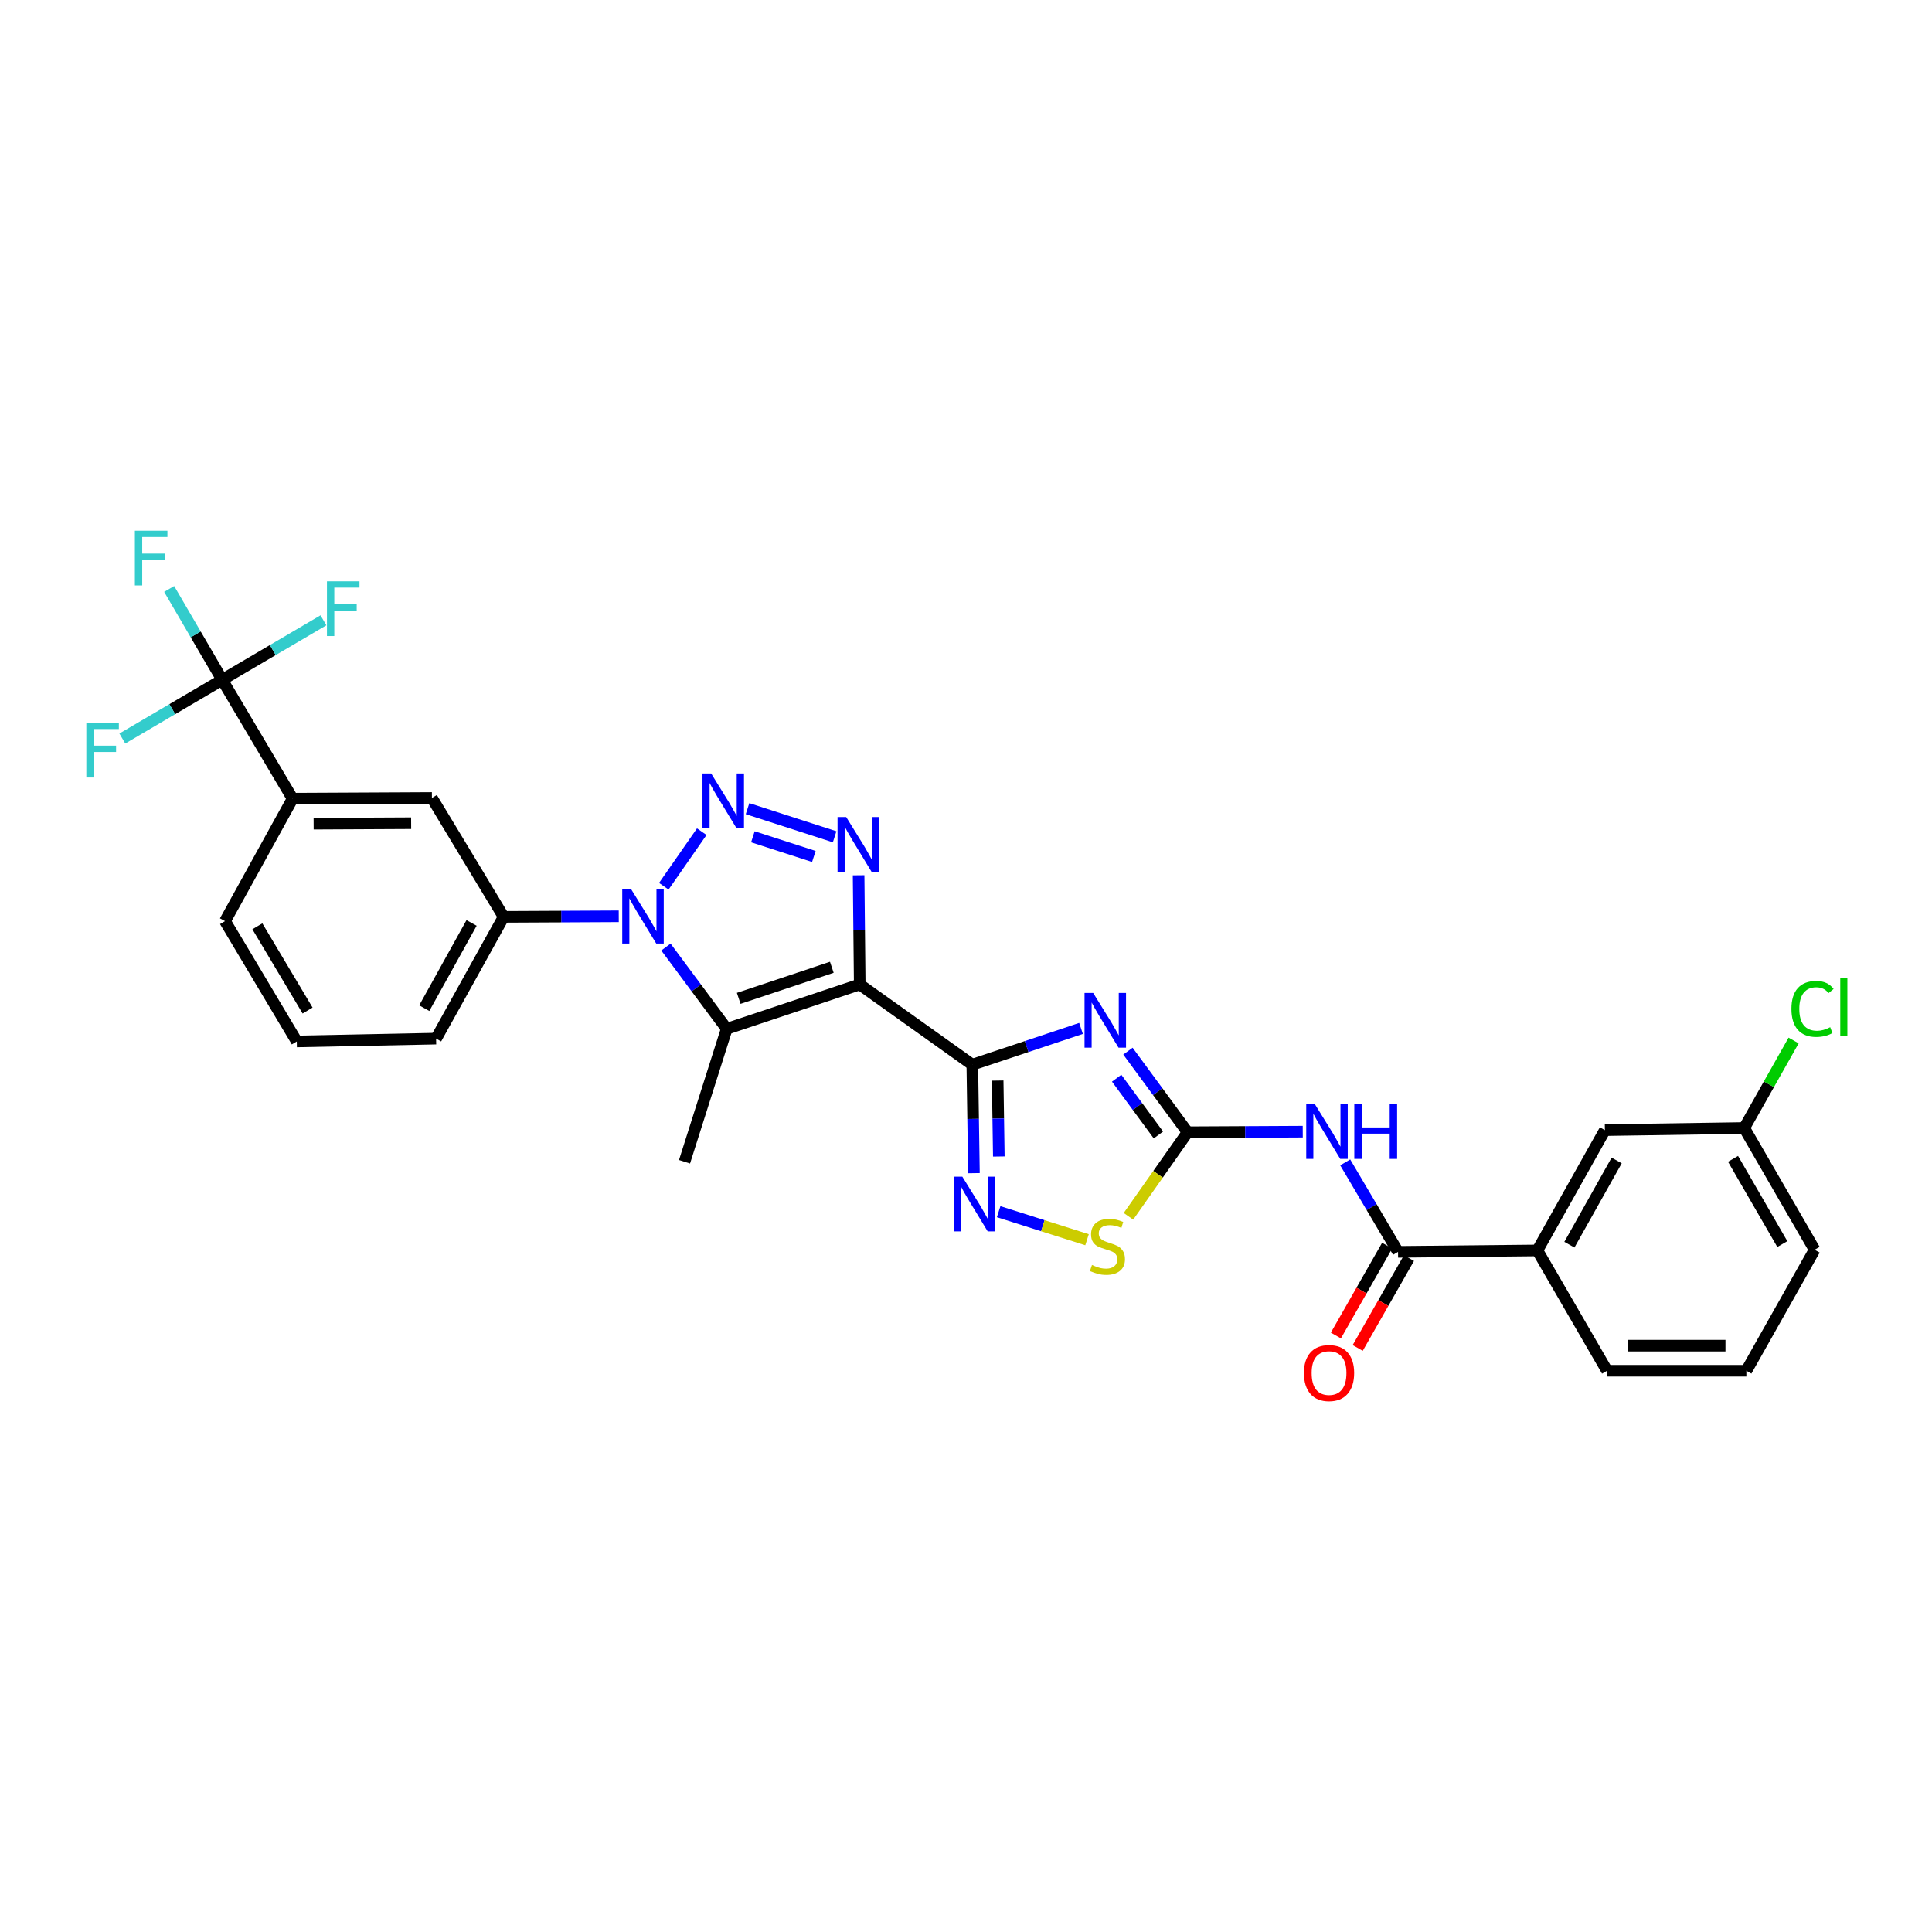 <?xml version='1.0' encoding='iso-8859-1'?>
<svg version='1.1' baseProfile='full'
              xmlns='http://www.w3.org/2000/svg'
                      xmlns:rdkit='http://www.rdkit.org/xml'
                      xmlns:xlink='http://www.w3.org/1999/xlink'
                  xml:space='preserve'
width='1000px' height='1000px' viewBox='0 0 1000 1000'>
<!-- END OF HEADER -->
<rect style='opacity:1.0;fill:#FFFFFF;stroke:none' width='1000' height='1000' x='0' y='0'> </rect>
<path class='bond-0' d='M 444.99,509.543 L 503.268,551.079' style='fill:none;fill-rule:evenodd;stroke:#000000;stroke-width:6px;stroke-linecap:butt;stroke-linejoin:miter;stroke-opacity:1' />
<path class='bond-4' d='M 444.99,509.543 L 444.702,481.293' style='fill:none;fill-rule:evenodd;stroke:#000000;stroke-width:6px;stroke-linecap:butt;stroke-linejoin:miter;stroke-opacity:1' />
<path class='bond-4' d='M 444.702,481.293 L 444.415,453.044' style='fill:none;fill-rule:evenodd;stroke:#0000FF;stroke-width:6px;stroke-linecap:butt;stroke-linejoin:miter;stroke-opacity:1' />
<path class='bond-5' d='M 444.99,509.543 L 376.145,532.518' style='fill:none;fill-rule:evenodd;stroke:#000000;stroke-width:6px;stroke-linecap:butt;stroke-linejoin:miter;stroke-opacity:1' />
<path class='bond-5' d='M 430.547,500.657 L 382.356,516.739' style='fill:none;fill-rule:evenodd;stroke:#000000;stroke-width:6px;stroke-linecap:butt;stroke-linejoin:miter;stroke-opacity:1' />
<path class='bond-3' d='M 503.268,551.079 L 531.403,541.69' style='fill:none;fill-rule:evenodd;stroke:#000000;stroke-width:6px;stroke-linecap:butt;stroke-linejoin:miter;stroke-opacity:1' />
<path class='bond-3' d='M 531.403,541.69 L 559.537,532.301' style='fill:none;fill-rule:evenodd;stroke:#0000FF;stroke-width:6px;stroke-linecap:butt;stroke-linejoin:miter;stroke-opacity:1' />
<path class='bond-7' d='M 503.268,551.079 L 503.692,579.153' style='fill:none;fill-rule:evenodd;stroke:#000000;stroke-width:6px;stroke-linecap:butt;stroke-linejoin:miter;stroke-opacity:1' />
<path class='bond-7' d='M 503.692,579.153 L 504.117,607.226' style='fill:none;fill-rule:evenodd;stroke:#0000FF;stroke-width:6px;stroke-linecap:butt;stroke-linejoin:miter;stroke-opacity:1' />
<path class='bond-7' d='M 516.394,559.305 L 516.692,578.956' style='fill:none;fill-rule:evenodd;stroke:#000000;stroke-width:6px;stroke-linecap:butt;stroke-linejoin:miter;stroke-opacity:1' />
<path class='bond-7' d='M 516.692,578.956 L 516.989,598.607' style='fill:none;fill-rule:evenodd;stroke:#0000FF;stroke-width:6px;stroke-linecap:butt;stroke-linejoin:miter;stroke-opacity:1' />
<path class='bond-1' d='M 386.923,418.562 L 432.007,433.118' style='fill:none;fill-rule:evenodd;stroke:#0000FF;stroke-width:6px;stroke-linecap:butt;stroke-linejoin:miter;stroke-opacity:1' />
<path class='bond-1' d='M 389.691,433.118 L 421.25,443.307' style='fill:none;fill-rule:evenodd;stroke:#0000FF;stroke-width:6px;stroke-linecap:butt;stroke-linejoin:miter;stroke-opacity:1' />
<path class='bond-30' d='M 363.231,430.48 L 343.587,458.719' style='fill:none;fill-rule:evenodd;stroke:#0000FF;stroke-width:6px;stroke-linecap:butt;stroke-linejoin:miter;stroke-opacity:1' />
<path class='bond-2' d='M 344.684,490.187 L 360.414,511.352' style='fill:none;fill-rule:evenodd;stroke:#0000FF;stroke-width:6px;stroke-linecap:butt;stroke-linejoin:miter;stroke-opacity:1' />
<path class='bond-2' d='M 360.414,511.352 L 376.145,532.518' style='fill:none;fill-rule:evenodd;stroke:#000000;stroke-width:6px;stroke-linecap:butt;stroke-linejoin:miter;stroke-opacity:1' />
<path class='bond-12' d='M 320.267,474.273 L 290.484,474.422' style='fill:none;fill-rule:evenodd;stroke:#0000FF;stroke-width:6px;stroke-linecap:butt;stroke-linejoin:miter;stroke-opacity:1' />
<path class='bond-12' d='M 290.484,474.422 L 260.7,474.571' style='fill:none;fill-rule:evenodd;stroke:#000000;stroke-width:6px;stroke-linecap:butt;stroke-linejoin:miter;stroke-opacity:1' />
<path class='bond-6' d='M 583.824,544.07 L 599.261,565.064' style='fill:none;fill-rule:evenodd;stroke:#0000FF;stroke-width:6px;stroke-linecap:butt;stroke-linejoin:miter;stroke-opacity:1' />
<path class='bond-6' d='M 599.261,565.064 L 614.697,586.058' style='fill:none;fill-rule:evenodd;stroke:#000000;stroke-width:6px;stroke-linecap:butt;stroke-linejoin:miter;stroke-opacity:1' />
<path class='bond-6' d='M 577.981,558.069 L 588.786,572.765' style='fill:none;fill-rule:evenodd;stroke:#0000FF;stroke-width:6px;stroke-linecap:butt;stroke-linejoin:miter;stroke-opacity:1' />
<path class='bond-6' d='M 588.786,572.765 L 599.592,587.461' style='fill:none;fill-rule:evenodd;stroke:#000000;stroke-width:6px;stroke-linecap:butt;stroke-linejoin:miter;stroke-opacity:1' />
<path class='bond-21' d='M 376.145,532.518 L 354.311,601.326' style='fill:none;fill-rule:evenodd;stroke:#000000;stroke-width:6px;stroke-linecap:butt;stroke-linejoin:miter;stroke-opacity:1' />
<path class='bond-8' d='M 614.697,586.058 L 644.501,585.903' style='fill:none;fill-rule:evenodd;stroke:#000000;stroke-width:6px;stroke-linecap:butt;stroke-linejoin:miter;stroke-opacity:1' />
<path class='bond-8' d='M 644.501,585.903 L 674.305,585.748' style='fill:none;fill-rule:evenodd;stroke:#0000FF;stroke-width:6px;stroke-linecap:butt;stroke-linejoin:miter;stroke-opacity:1' />
<path class='bond-31' d='M 614.697,586.058 L 599.391,607.81' style='fill:none;fill-rule:evenodd;stroke:#000000;stroke-width:6px;stroke-linecap:butt;stroke-linejoin:miter;stroke-opacity:1' />
<path class='bond-31' d='M 599.391,607.81 L 584.086,629.563' style='fill:none;fill-rule:evenodd;stroke:#CCCC00;stroke-width:6px;stroke-linecap:butt;stroke-linejoin:miter;stroke-opacity:1' />
<path class='bond-11' d='M 516.904,627.169 L 539.775,634.425' style='fill:none;fill-rule:evenodd;stroke:#0000FF;stroke-width:6px;stroke-linecap:butt;stroke-linejoin:miter;stroke-opacity:1' />
<path class='bond-11' d='M 539.775,634.425 L 562.647,641.681' style='fill:none;fill-rule:evenodd;stroke:#CCCC00;stroke-width:6px;stroke-linecap:butt;stroke-linejoin:miter;stroke-opacity:1' />
<path class='bond-9' d='M 696.279,601.651 L 709.953,624.806' style='fill:none;fill-rule:evenodd;stroke:#0000FF;stroke-width:6px;stroke-linecap:butt;stroke-linejoin:miter;stroke-opacity:1' />
<path class='bond-9' d='M 709.953,624.806 L 723.626,647.962' style='fill:none;fill-rule:evenodd;stroke:#000000;stroke-width:6px;stroke-linecap:butt;stroke-linejoin:miter;stroke-opacity:1' />
<path class='bond-15' d='M 723.626,647.962 L 795.736,647.225' style='fill:none;fill-rule:evenodd;stroke:#000000;stroke-width:6px;stroke-linecap:butt;stroke-linejoin:miter;stroke-opacity:1' />
<path class='bond-16' d='M 717.979,644.742 L 704.718,668.001' style='fill:none;fill-rule:evenodd;stroke:#000000;stroke-width:6px;stroke-linecap:butt;stroke-linejoin:miter;stroke-opacity:1' />
<path class='bond-16' d='M 704.718,668.001 L 691.457,691.26' style='fill:none;fill-rule:evenodd;stroke:#FF0000;stroke-width:6px;stroke-linecap:butt;stroke-linejoin:miter;stroke-opacity:1' />
<path class='bond-16' d='M 729.273,651.182 L 716.012,674.441' style='fill:none;fill-rule:evenodd;stroke:#000000;stroke-width:6px;stroke-linecap:butt;stroke-linejoin:miter;stroke-opacity:1' />
<path class='bond-16' d='M 716.012,674.441 L 702.75,697.7' style='fill:none;fill-rule:evenodd;stroke:#FF0000;stroke-width:6px;stroke-linecap:butt;stroke-linejoin:miter;stroke-opacity:1' />
<path class='bond-10' d='M 115.008,351.868 L 151.453,413.397' style='fill:none;fill-rule:evenodd;stroke:#000000;stroke-width:6px;stroke-linecap:butt;stroke-linejoin:miter;stroke-opacity:1' />
<path class='bond-18' d='M 115.008,351.868 L 89.164,367.066' style='fill:none;fill-rule:evenodd;stroke:#000000;stroke-width:6px;stroke-linecap:butt;stroke-linejoin:miter;stroke-opacity:1' />
<path class='bond-18' d='M 89.164,367.066 L 63.319,382.263' style='fill:none;fill-rule:evenodd;stroke:#33CCCC;stroke-width:6px;stroke-linecap:butt;stroke-linejoin:miter;stroke-opacity:1' />
<path class='bond-19' d='M 115.008,351.868 L 141.21,336.467' style='fill:none;fill-rule:evenodd;stroke:#000000;stroke-width:6px;stroke-linecap:butt;stroke-linejoin:miter;stroke-opacity:1' />
<path class='bond-19' d='M 141.21,336.467 L 167.412,321.065' style='fill:none;fill-rule:evenodd;stroke:#33CCCC;stroke-width:6px;stroke-linecap:butt;stroke-linejoin:miter;stroke-opacity:1' />
<path class='bond-20' d='M 115.008,351.868 L 101.284,328.352' style='fill:none;fill-rule:evenodd;stroke:#000000;stroke-width:6px;stroke-linecap:butt;stroke-linejoin:miter;stroke-opacity:1' />
<path class='bond-20' d='M 101.284,328.352 L 87.56,304.836' style='fill:none;fill-rule:evenodd;stroke:#33CCCC;stroke-width:6px;stroke-linecap:butt;stroke-linejoin:miter;stroke-opacity:1' />
<path class='bond-14' d='M 260.7,474.571 L 223.562,413.036' style='fill:none;fill-rule:evenodd;stroke:#000000;stroke-width:6px;stroke-linecap:butt;stroke-linejoin:miter;stroke-opacity:1' />
<path class='bond-24' d='M 260.7,474.571 L 225.722,537.581' style='fill:none;fill-rule:evenodd;stroke:#000000;stroke-width:6px;stroke-linecap:butt;stroke-linejoin:miter;stroke-opacity:1' />
<path class='bond-24' d='M 244.087,477.713 L 219.602,521.819' style='fill:none;fill-rule:evenodd;stroke:#000000;stroke-width:6px;stroke-linecap:butt;stroke-linejoin:miter;stroke-opacity:1' />
<path class='bond-13' d='M 151.453,413.397 L 223.562,413.036' style='fill:none;fill-rule:evenodd;stroke:#000000;stroke-width:6px;stroke-linecap:butt;stroke-linejoin:miter;stroke-opacity:1' />
<path class='bond-13' d='M 162.334,426.343 L 212.811,426.09' style='fill:none;fill-rule:evenodd;stroke:#000000;stroke-width:6px;stroke-linecap:butt;stroke-linejoin:miter;stroke-opacity:1' />
<path class='bond-32' d='M 151.453,413.397 L 116.474,476.774' style='fill:none;fill-rule:evenodd;stroke:#000000;stroke-width:6px;stroke-linecap:butt;stroke-linejoin:miter;stroke-opacity:1' />
<path class='bond-17' d='M 795.736,647.225 L 830.693,584.953' style='fill:none;fill-rule:evenodd;stroke:#000000;stroke-width:6px;stroke-linecap:butt;stroke-linejoin:miter;stroke-opacity:1' />
<path class='bond-17' d='M 812.316,644.248 L 836.786,600.658' style='fill:none;fill-rule:evenodd;stroke:#000000;stroke-width:6px;stroke-linecap:butt;stroke-linejoin:miter;stroke-opacity:1' />
<path class='bond-26' d='M 795.736,647.225 L 831.805,709.505' style='fill:none;fill-rule:evenodd;stroke:#000000;stroke-width:6px;stroke-linecap:butt;stroke-linejoin:miter;stroke-opacity:1' />
<path class='bond-22' d='M 830.693,584.953 L 902.802,583.855' style='fill:none;fill-rule:evenodd;stroke:#000000;stroke-width:6px;stroke-linecap:butt;stroke-linejoin:miter;stroke-opacity:1' />
<path class='bond-23' d='M 902.802,583.855 L 915.586,561.204' style='fill:none;fill-rule:evenodd;stroke:#000000;stroke-width:6px;stroke-linecap:butt;stroke-linejoin:miter;stroke-opacity:1' />
<path class='bond-23' d='M 915.586,561.204 L 928.371,538.553' style='fill:none;fill-rule:evenodd;stroke:#00CC00;stroke-width:6px;stroke-linecap:butt;stroke-linejoin:miter;stroke-opacity:1' />
<path class='bond-33' d='M 902.802,583.855 L 939.247,646.871' style='fill:none;fill-rule:evenodd;stroke:#000000;stroke-width:6px;stroke-linecap:butt;stroke-linejoin:miter;stroke-opacity:1' />
<path class='bond-33' d='M 897.015,599.816 L 922.526,643.928' style='fill:none;fill-rule:evenodd;stroke:#000000;stroke-width:6px;stroke-linecap:butt;stroke-linejoin:miter;stroke-opacity:1' />
<path class='bond-27' d='M 225.722,537.581 L 153.612,539.047' style='fill:none;fill-rule:evenodd;stroke:#000000;stroke-width:6px;stroke-linecap:butt;stroke-linejoin:miter;stroke-opacity:1' />
<path class='bond-25' d='M 116.474,476.774 L 153.612,539.047' style='fill:none;fill-rule:evenodd;stroke:#000000;stroke-width:6px;stroke-linecap:butt;stroke-linejoin:miter;stroke-opacity:1' />
<path class='bond-25' d='M 133.211,479.456 L 159.207,523.047' style='fill:none;fill-rule:evenodd;stroke:#000000;stroke-width:6px;stroke-linecap:butt;stroke-linejoin:miter;stroke-opacity:1' />
<path class='bond-28' d='M 831.805,709.505 L 903.914,709.505' style='fill:none;fill-rule:evenodd;stroke:#000000;stroke-width:6px;stroke-linecap:butt;stroke-linejoin:miter;stroke-opacity:1' />
<path class='bond-28' d='M 842.621,696.504 L 893.098,696.504' style='fill:none;fill-rule:evenodd;stroke:#000000;stroke-width:6px;stroke-linecap:butt;stroke-linejoin:miter;stroke-opacity:1' />
<path class='bond-29' d='M 903.914,709.505 L 939.247,646.871' style='fill:none;fill-rule:evenodd;stroke:#000000;stroke-width:6px;stroke-linecap:butt;stroke-linejoin:miter;stroke-opacity:1' />
<path  class='atom-2' d='M 368.086 400.342
L 377.366 415.342
Q 378.286 416.822, 379.766 419.502
Q 381.246 422.182, 381.326 422.342
L 381.326 400.342
L 385.086 400.342
L 385.086 428.662
L 381.206 428.662
L 371.246 412.262
Q 370.086 410.342, 368.846 408.142
Q 367.646 405.942, 367.286 405.262
L 367.286 428.662
L 363.606 428.662
L 363.606 400.342
L 368.086 400.342
' fill='#0000FF'/>
<path  class='atom-3' d='M 326.55 460.05
L 335.83 475.05
Q 336.75 476.53, 338.23 479.21
Q 339.71 481.89, 339.79 482.05
L 339.79 460.05
L 343.55 460.05
L 343.55 488.37
L 339.67 488.37
L 329.71 471.97
Q 328.55 470.05, 327.31 467.85
Q 326.11 465.65, 325.75 464.97
L 325.75 488.37
L 322.07 488.37
L 322.07 460.05
L 326.55 460.05
' fill='#0000FF'/>
<path  class='atom-4' d='M 565.831 513.952
L 575.111 528.952
Q 576.031 530.432, 577.511 533.112
Q 578.991 535.792, 579.071 535.952
L 579.071 513.952
L 582.831 513.952
L 582.831 542.272
L 578.951 542.272
L 568.991 525.872
Q 567.831 523.952, 566.591 521.752
Q 565.391 519.552, 565.031 518.872
L 565.031 542.272
L 561.351 542.272
L 561.351 513.952
L 565.831 513.952
' fill='#0000FF'/>
<path  class='atom-5' d='M 437.993 422.912
L 447.273 437.912
Q 448.193 439.392, 449.673 442.072
Q 451.153 444.752, 451.233 444.912
L 451.233 422.912
L 454.993 422.912
L 454.993 451.232
L 451.113 451.232
L 441.153 434.832
Q 439.993 432.912, 438.753 430.712
Q 437.553 428.512, 437.193 427.832
L 437.193 451.232
L 433.513 451.232
L 433.513 422.912
L 437.993 422.912
' fill='#0000FF'/>
<path  class='atom-8' d='M 498.099 609.029
L 507.379 624.029
Q 508.299 625.509, 509.779 628.189
Q 511.259 630.869, 511.339 631.029
L 511.339 609.029
L 515.099 609.029
L 515.099 637.349
L 511.219 637.349
L 501.259 620.949
Q 500.099 619.029, 498.859 616.829
Q 497.659 614.629, 497.299 613.949
L 497.299 637.349
L 493.619 637.349
L 493.619 609.029
L 498.099 609.029
' fill='#0000FF'/>
<path  class='atom-9' d='M 680.589 571.522
L 689.869 586.522
Q 690.789 588.002, 692.269 590.682
Q 693.749 593.362, 693.829 593.522
L 693.829 571.522
L 697.589 571.522
L 697.589 599.842
L 693.709 599.842
L 683.749 583.442
Q 682.589 581.522, 681.349 579.322
Q 680.149 577.122, 679.789 576.442
L 679.789 599.842
L 676.109 599.842
L 676.109 571.522
L 680.589 571.522
' fill='#0000FF'/>
<path  class='atom-9' d='M 700.989 571.522
L 704.829 571.522
L 704.829 583.562
L 719.309 583.562
L 719.309 571.522
L 723.149 571.522
L 723.149 599.842
L 719.309 599.842
L 719.309 586.762
L 704.829 586.762
L 704.829 599.842
L 700.989 599.842
L 700.989 571.522
' fill='#0000FF'/>
<path  class='atom-12' d='M 565.203 654.75
Q 565.523 654.87, 566.843 655.43
Q 568.163 655.99, 569.603 656.35
Q 571.083 656.67, 572.523 656.67
Q 575.203 656.67, 576.763 655.39
Q 578.323 654.07, 578.323 651.79
Q 578.323 650.23, 577.523 649.27
Q 576.763 648.31, 575.563 647.79
Q 574.363 647.27, 572.363 646.67
Q 569.843 645.91, 568.323 645.19
Q 566.843 644.47, 565.763 642.95
Q 564.723 641.43, 564.723 638.87
Q 564.723 635.31, 567.123 633.11
Q 569.563 630.91, 574.363 630.91
Q 577.643 630.91, 581.363 632.47
L 580.443 635.55
Q 577.043 634.15, 574.483 634.15
Q 571.723 634.15, 570.203 635.31
Q 568.683 636.43, 568.723 638.39
Q 568.723 639.91, 569.483 640.83
Q 570.283 641.75, 571.403 642.27
Q 572.563 642.79, 574.483 643.39
Q 577.043 644.19, 578.563 644.99
Q 580.083 645.79, 581.163 647.43
Q 582.283 649.03, 582.283 651.79
Q 582.283 655.71, 579.643 657.83
Q 577.043 659.91, 572.683 659.91
Q 570.163 659.91, 568.243 659.35
Q 566.363 658.83, 564.123 657.91
L 565.203 654.75
' fill='#CCCC00'/>
<path  class='atom-17' d='M 674.911 710.683
Q 674.911 703.883, 678.271 700.083
Q 681.631 696.283, 687.911 696.283
Q 694.191 696.283, 697.551 700.083
Q 700.911 703.883, 700.911 710.683
Q 700.911 717.563, 697.511 721.483
Q 694.111 725.363, 687.911 725.363
Q 681.671 725.363, 678.271 721.483
Q 674.911 717.603, 674.911 710.683
M 687.911 722.163
Q 692.231 722.163, 694.551 719.283
Q 696.911 716.363, 696.911 710.683
Q 696.911 705.123, 694.551 702.323
Q 692.231 699.483, 687.911 699.483
Q 683.591 699.483, 681.231 702.283
Q 678.911 705.083, 678.911 710.683
Q 678.911 716.403, 681.231 719.283
Q 683.591 722.163, 687.911 722.163
' fill='#FF0000'/>
<path  class='atom-19' d='M 44.684 374.11
L 61.524 374.11
L 61.524 377.35
L 48.484 377.35
L 48.484 385.95
L 60.084 385.95
L 60.084 389.23
L 48.484 389.23
L 48.484 402.43
L 44.684 402.43
L 44.684 374.11
' fill='#33CCCC'/>
<path  class='atom-20' d='M 169.229 300.888
L 186.069 300.888
L 186.069 304.128
L 173.029 304.128
L 173.029 312.728
L 184.629 312.728
L 184.629 316.008
L 173.029 316.008
L 173.029 329.208
L 169.229 329.208
L 169.229 300.888
' fill='#33CCCC'/>
<path  class='atom-21' d='M 69.811 274.692
L 86.651 274.692
L 86.651 277.932
L 73.611 277.932
L 73.611 286.532
L 85.211 286.532
L 85.211 289.812
L 73.611 289.812
L 73.611 303.012
L 69.811 303.012
L 69.811 274.692
' fill='#33CCCC'/>
<path  class='atom-24' d='M 927.236 522.194
Q 927.236 515.154, 930.516 511.474
Q 933.836 507.754, 940.116 507.754
Q 945.956 507.754, 949.076 511.874
L 946.436 514.034
Q 944.156 511.034, 940.116 511.034
Q 935.836 511.034, 933.556 513.914
Q 931.316 516.754, 931.316 522.194
Q 931.316 527.794, 933.636 530.674
Q 935.996 533.554, 940.556 533.554
Q 943.676 533.554, 947.316 531.674
L 948.436 534.674
Q 946.956 535.634, 944.716 536.194
Q 942.476 536.754, 939.996 536.754
Q 933.836 536.754, 930.516 532.994
Q 927.236 529.234, 927.236 522.194
' fill='#00CC00'/>
<path  class='atom-24' d='M 952.516 506.034
L 956.196 506.034
L 956.196 536.394
L 952.516 536.394
L 952.516 506.034
' fill='#00CC00'/>
</svg>
